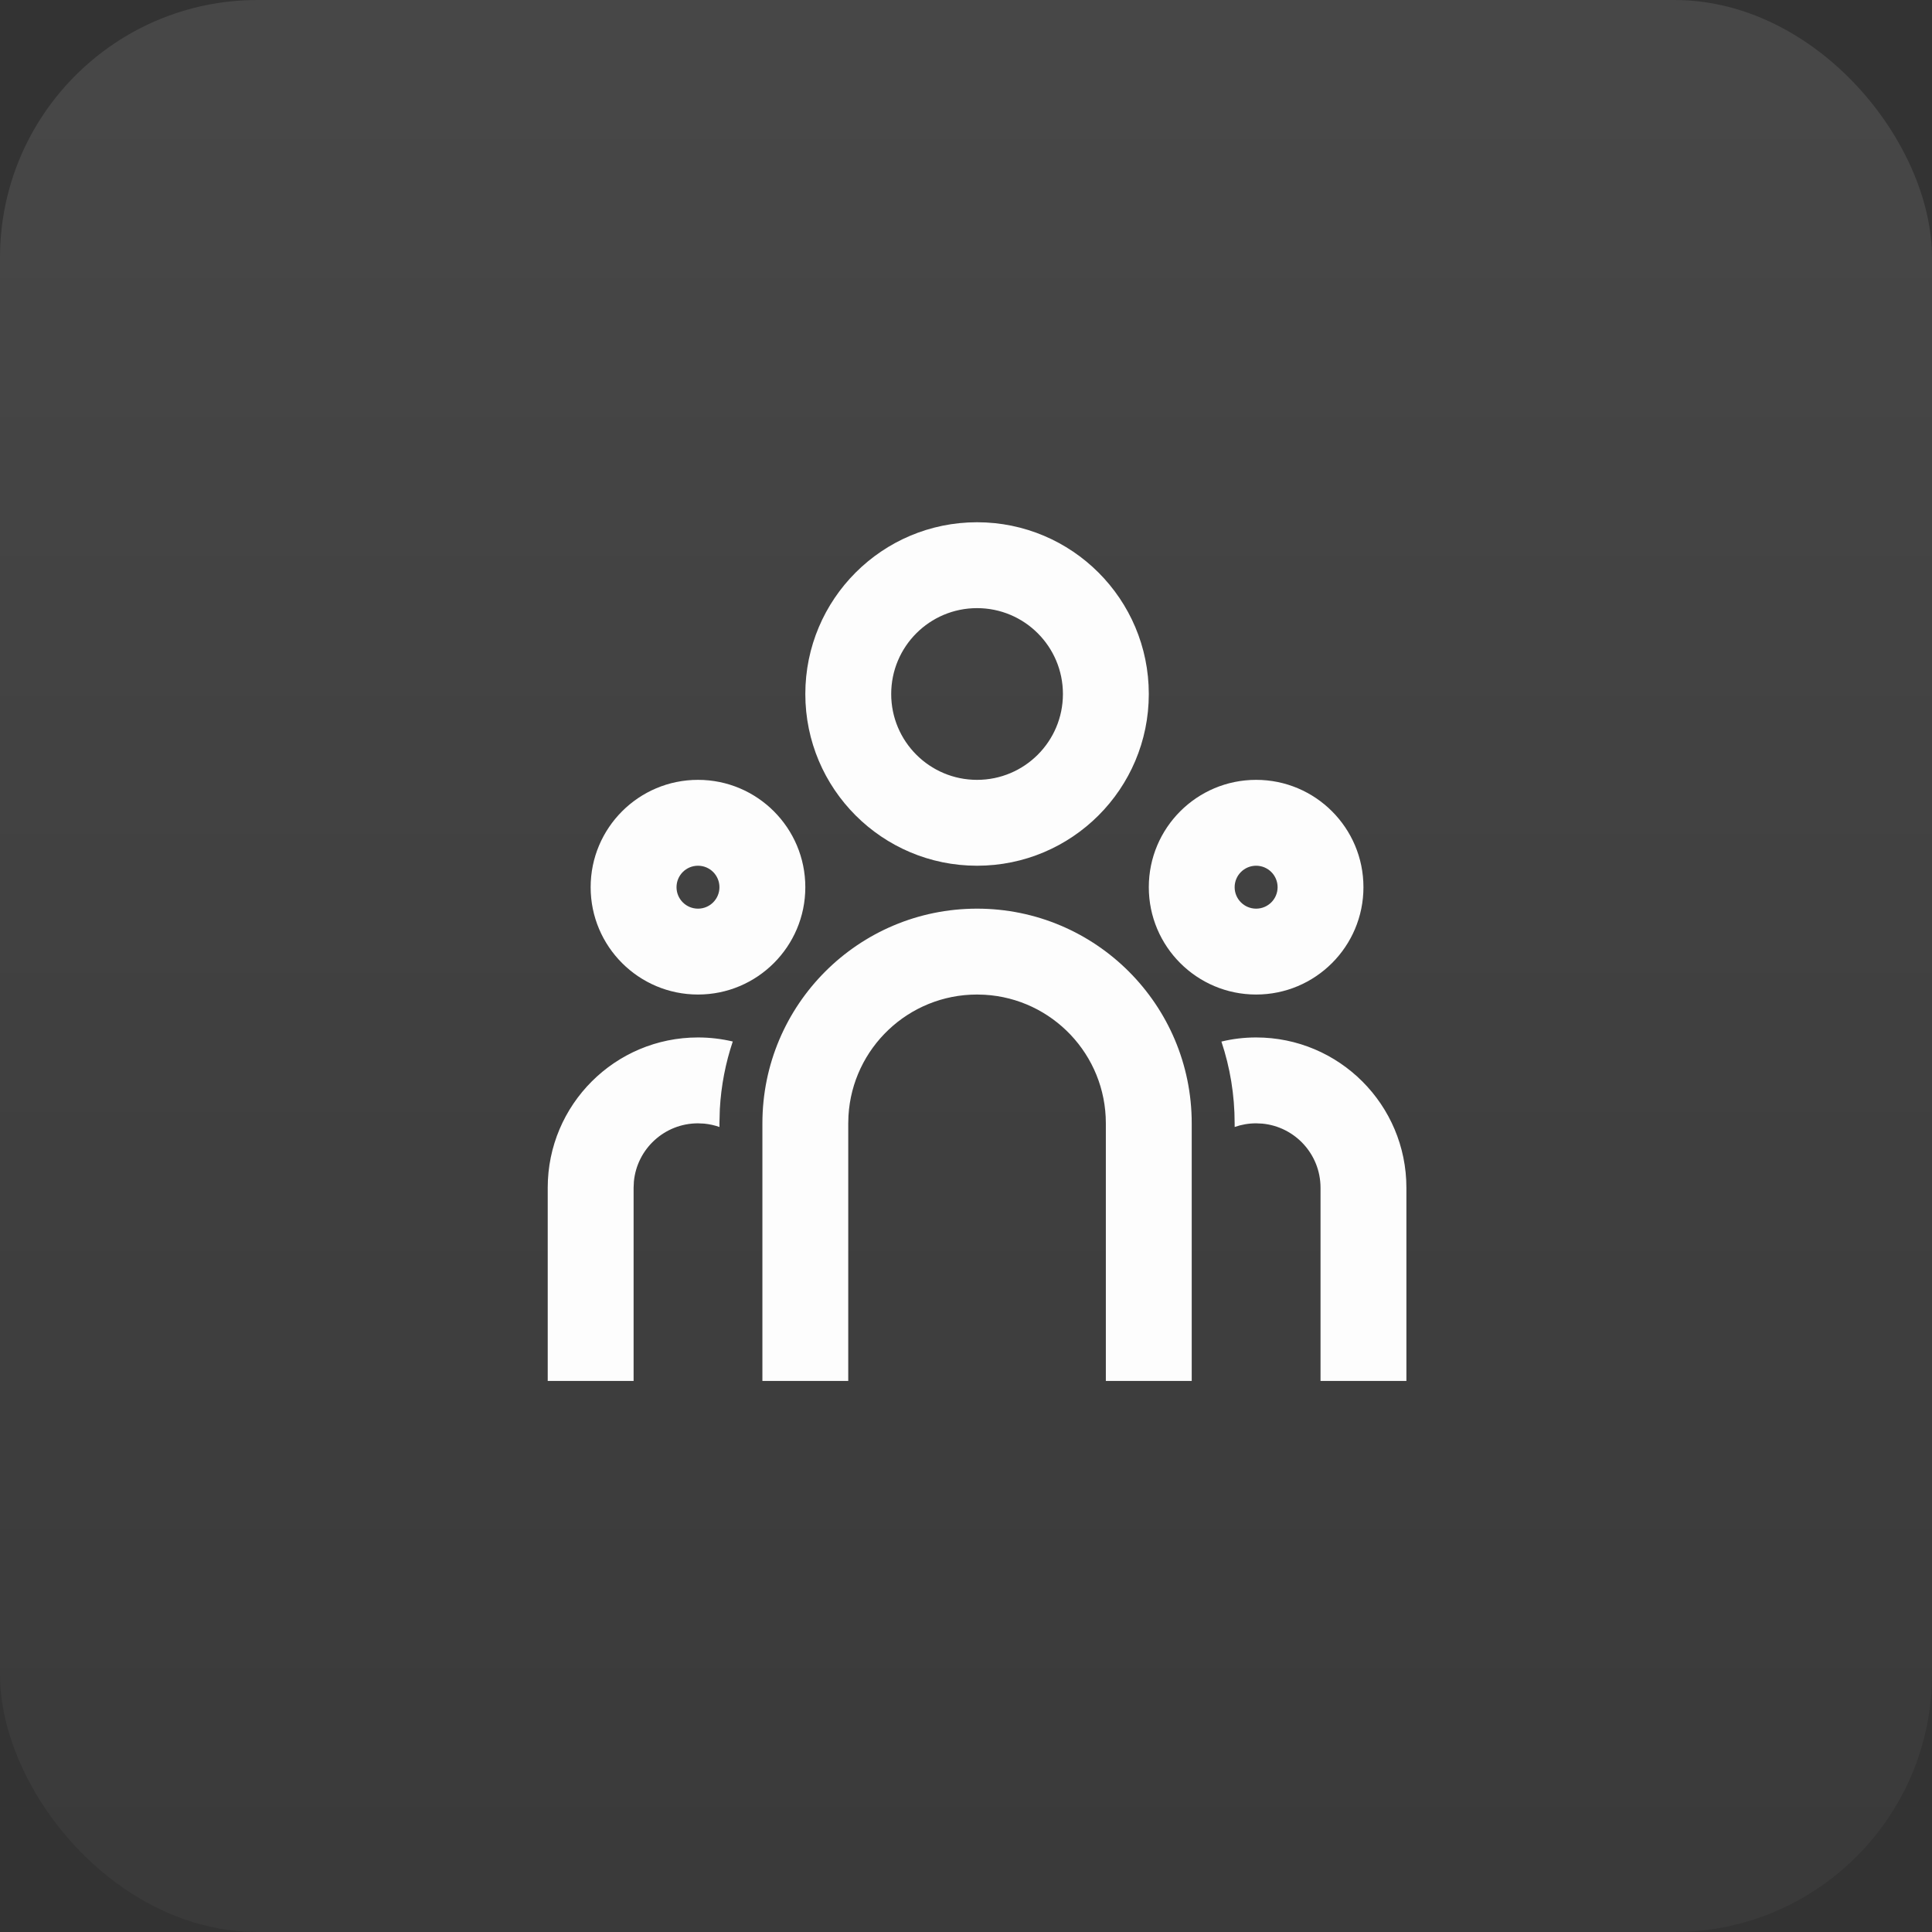 <svg width="60" height="60" viewBox="0 0 60 60" fill="none" xmlns="http://www.w3.org/2000/svg">
<rect x="0" y="0" width="60" height="60" fill="#333333" stroke="none"/>
<g clip-path="url(#clip0_81_511)">
<rect width="60" height="60" rx="8" fill="url(#paint0_linear_81_511)"/>
<path d="M30.343 28.219C34.025 28.219 37.01 31.204 37.01 34.886V42.886H34.343V34.886C34.343 32.756 32.678 31.014 30.578 30.893L30.343 30.886C28.213 30.886 26.472 32.551 26.35 34.651L26.343 34.886V42.886H23.677V34.886C23.677 31.204 26.661 28.219 30.343 28.219ZM21.677 32.219C22.048 32.219 22.41 32.263 22.757 32.345C22.533 33.011 22.395 33.715 22.355 34.445L22.343 34.886L22.344 35C22.193 34.947 22.034 34.911 21.869 34.895L21.677 34.886C20.637 34.886 19.783 35.679 19.686 36.693L19.677 36.886V42.886H17.01V36.886C17.01 34.309 19.099 32.219 21.677 32.219ZM39.01 32.219C41.587 32.219 43.677 34.309 43.677 36.886V42.886H41.01V36.886C41.01 35.846 40.217 34.992 39.203 34.895L39.01 34.886C38.776 34.886 38.552 34.926 38.344 34.999L38.343 34.886C38.343 33.998 38.199 33.145 37.932 32.347C38.276 32.263 38.638 32.219 39.01 32.219ZM21.677 24.219C23.517 24.219 25.01 25.712 25.01 27.553C25.01 29.393 23.517 30.886 21.677 30.886C19.836 30.886 18.343 29.393 18.343 27.553C18.343 25.712 19.836 24.219 21.677 24.219ZM39.01 24.219C40.851 24.219 42.343 25.712 42.343 27.553C42.343 29.393 40.851 30.886 39.01 30.886C37.169 30.886 35.677 29.393 35.677 27.553C35.677 25.712 37.169 24.219 39.01 24.219ZM21.677 26.886C21.308 26.886 21.01 27.184 21.01 27.553C21.01 27.921 21.308 28.219 21.677 28.219C22.045 28.219 22.343 27.921 22.343 27.553C22.343 27.184 22.045 26.886 21.677 26.886ZM39.01 26.886C38.642 26.886 38.343 27.184 38.343 27.553C38.343 27.921 38.642 28.219 39.01 28.219C39.378 28.219 39.677 27.921 39.677 27.553C39.677 27.184 39.378 26.886 39.01 26.886ZM30.343 16.219C33.289 16.219 35.677 18.607 35.677 21.553C35.677 24.498 33.289 26.886 30.343 26.886C27.398 26.886 25.01 24.498 25.01 21.553C25.01 18.607 27.398 16.219 30.343 16.219ZM30.343 18.886C28.87 18.886 27.677 20.08 27.677 21.553C27.677 23.025 28.87 24.219 30.343 24.219C31.816 24.219 33.01 23.025 33.01 21.553C33.01 20.08 31.816 18.886 30.343 18.886Z" fill="#FDFDFD"/>
</g>
<defs>
<linearGradient id="paint0_linear_81_511" x1="30" y1="0" x2="30" y2="60" gradientUnits="userSpaceOnUse">
<stop stop-color="white" stop-opacity="0.1"/>
<stop offset="1" stop-color="#747474" stop-opacity="0.1"/>
</linearGradient>
<clipPath id="clip0_81_511">
<rect width="60" height="60" rx="8" fill="white"/>
</clipPath>
</defs>
</svg>
